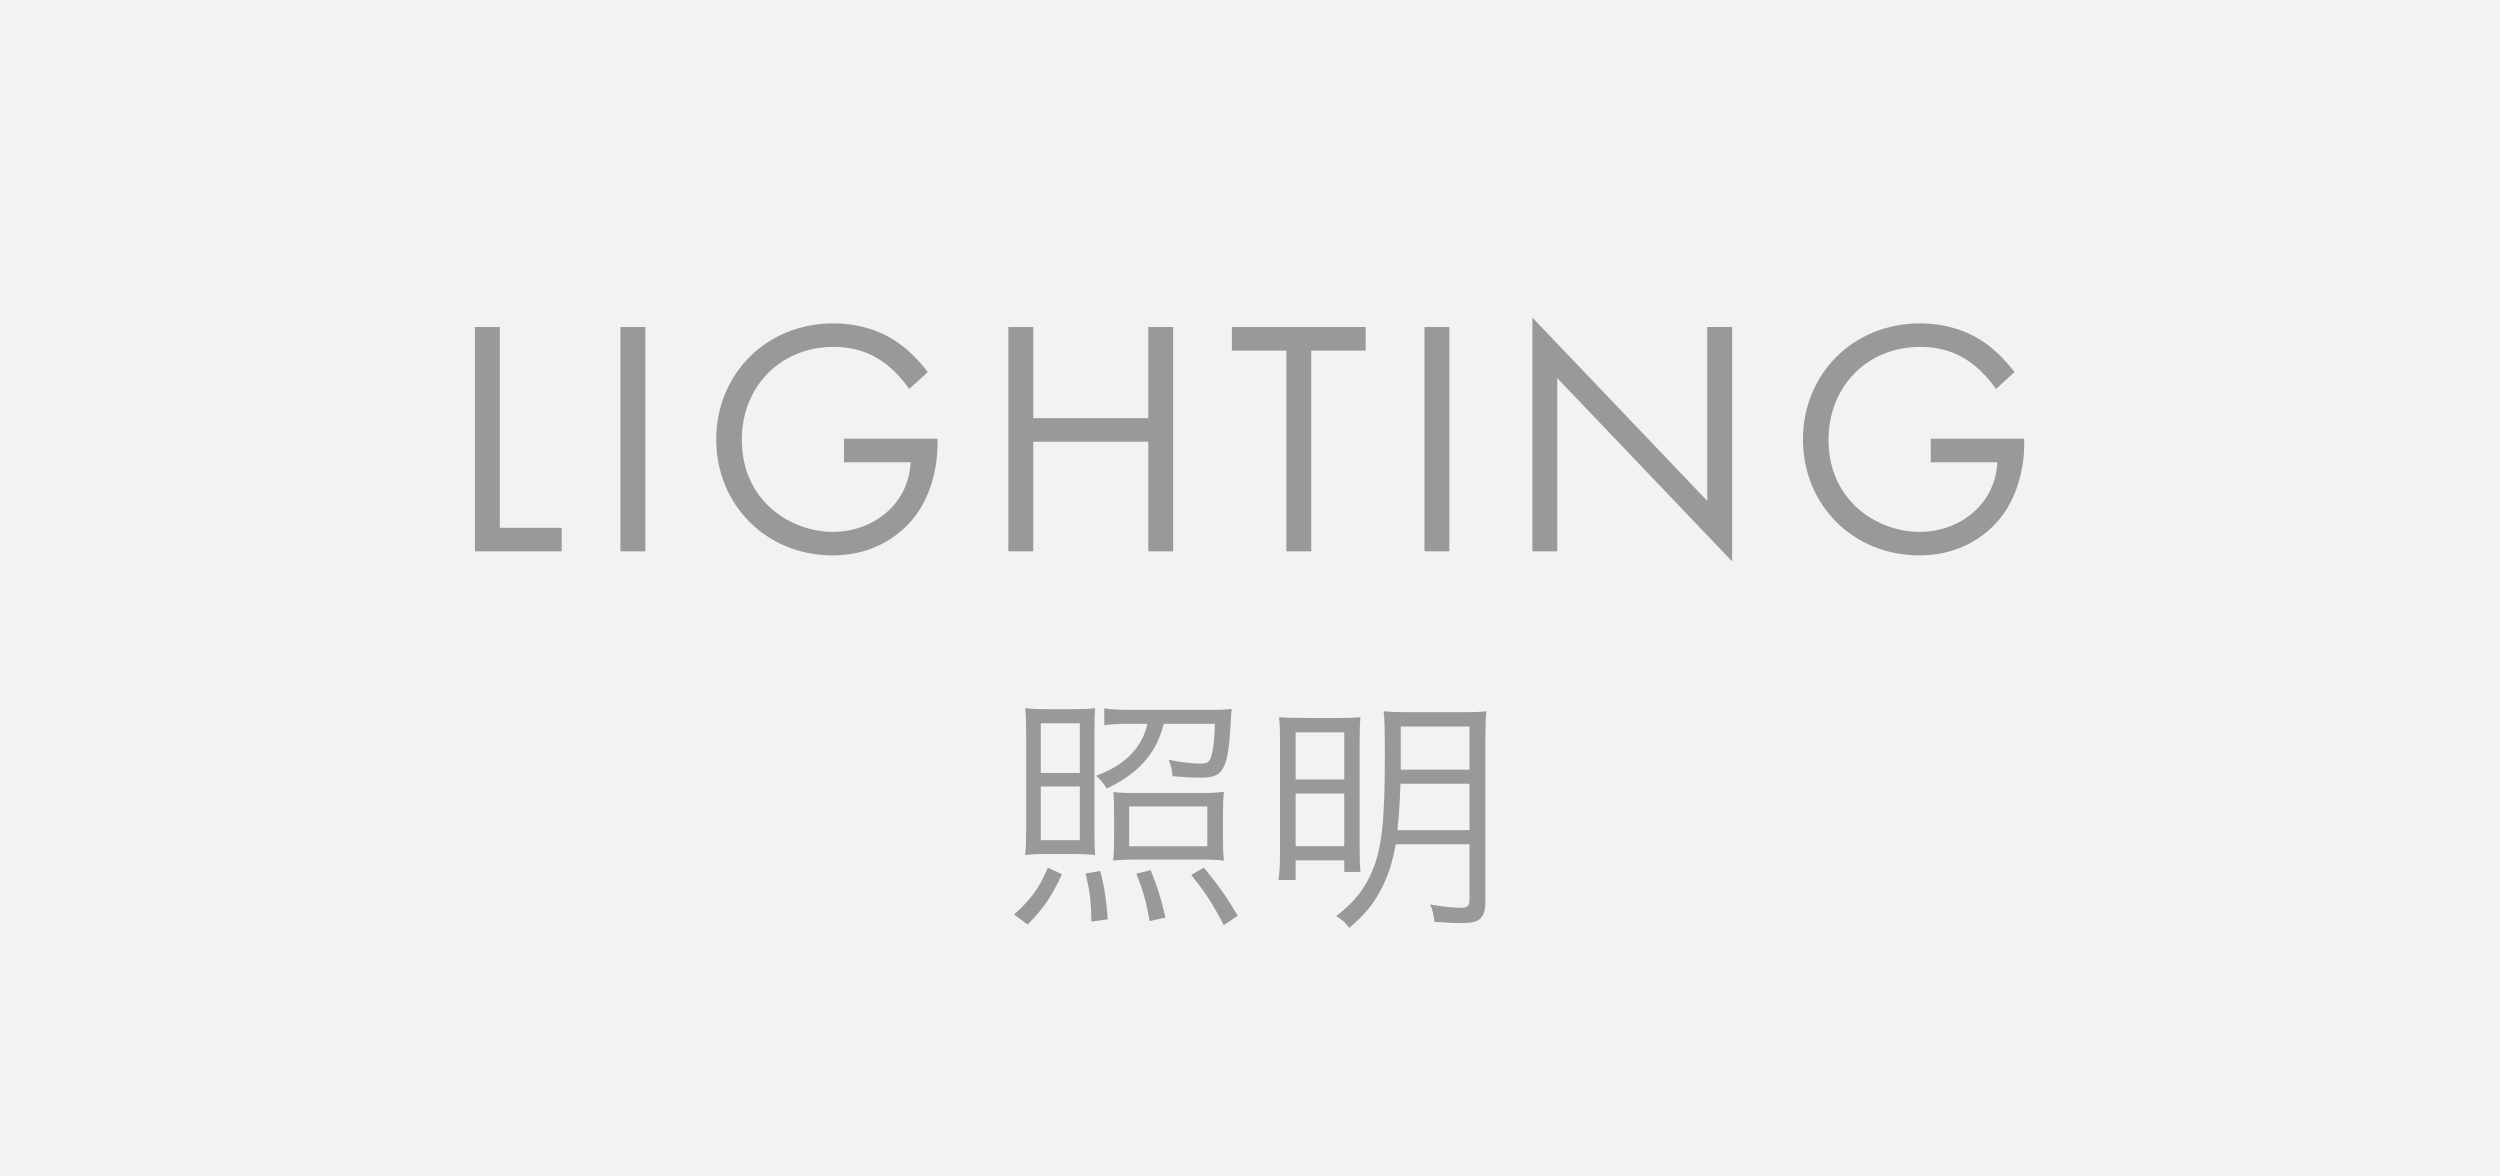 <?xml version="1.0" encoding="utf-8"?>
<!-- Generator: Adobe Illustrator 15.0.2, SVG Export Plug-In  -->
<!DOCTYPE svg PUBLIC "-//W3C//DTD SVG 1.1//EN" "http://www.w3.org/Graphics/SVG/1.1/DTD/svg11.dtd">
<svg version="1.1"
	 xmlns="http://www.w3.org/2000/svg" xmlns:xlink="http://www.w3.org/1999/xlink" xmlns:a="http://ns.adobe.com/AdobeSVGViewerExtensions/3.0/"
	 x="0px" y="0px" width="119px" height="56px" viewBox="0 0 119 56" enable-background="new 0 0 119 56" xml:space="preserve">
<defs>
</defs>
<rect class="bg" fill="#F2F2F2" width="119" height="56"/>
<polygon class="en" fill="#999999" points="23.791,15.566 23.791,25.123 26.736,25.123 26.736,26.243 22.606,26.243 22.606,15.566 "/>
<rect class="en" x="29.534" y="15.566" fill="#999999" width="1.185" height="10.677"/>
<path class="en" fill="#999999" d="M40.176,20.881h4.45v0.256c0,1.184-0.352,2.466-1.025,3.378c-0.32,0.431-1.52,1.921-3.969,1.921
	c-3.169,0-5.539-2.417-5.539-5.523c0-3.104,2.385-5.521,5.571-5.521c1.024,0,2.225,0.256,3.265,1.056
	c0.48,0.369,0.929,0.85,1.232,1.266l-0.88,0.8c-0.304-0.433-0.656-0.817-1.008-1.105c-0.513-0.416-1.313-0.896-2.593-0.896
	c-2.577,0-4.37,1.937-4.37,4.418c0,2.913,2.321,4.386,4.338,4.386c1.424,0,2.657-0.72,3.265-1.792
	c0.192-0.337,0.4-0.849,0.432-1.521h-3.169V20.881z"/>
<polygon class="en" fill="#999999" points="49.183,19.904 54.657,19.904 54.657,15.566 55.842,15.566 55.842,26.243 54.657,26.243 
	54.657,21.025 49.183,21.025 49.183,26.243 47.998,26.243 47.998,15.566 49.183,15.566 "/>
<polygon class="en" fill="#999999" points="62.415,16.688 62.415,26.243 61.23,26.243 61.23,16.688 58.638,16.688 58.638,15.566 65.007,15.566 
	65.007,16.688 "/>
<rect class="en" x="67.805" y="15.566" fill="#999999" width="1.185" height="10.677"/>
<polygon class="en" fill="#999999" points="72.942,26.243 72.942,15.119 81.265,23.842 81.265,15.565 82.45,15.565 82.45,26.723 74.126,18 
	74.126,26.243 "/>
<path class="en" fill="#999999" d="M91.904,20.881h4.45v0.256c0,1.184-0.353,2.466-1.025,3.378c-0.319,0.431-1.521,1.921-3.969,1.921
	c-3.169,0-5.539-2.417-5.539-5.523c0-3.104,2.385-5.521,5.571-5.521c1.023,0,2.225,0.256,3.265,1.056
	c0.479,0.369,0.929,0.85,1.231,1.266l-0.879,0.8c-0.305-0.433-0.656-0.817-1.008-1.105c-0.514-0.416-1.313-0.896-2.594-0.896
	c-2.577,0-4.37,1.937-4.37,4.418c0,2.913,2.321,4.386,4.339,4.386c1.424,0,2.656-0.72,3.264-1.792
	c0.192-0.337,0.4-0.849,0.433-1.521h-3.169V20.881z"/>
<path class="jp" fill="#999999" d="M48.269,43.531c0.828-0.744,1.212-1.283,1.607-2.231l0.672,0.312c-0.491,1.068-0.863,1.607-1.631,2.399
	L48.269,43.531z M51.064,33.757c0.479,0,0.828-0.013,1.067-0.049c-0.024,0.252-0.036,0.515-0.036,1.139v4.654
	c0,0.66,0.012,0.96,0.036,1.199c-0.3-0.035-0.647-0.049-1.139-0.049h-1.056c-0.551,0-0.875,0.014-1.139,0.049
	c0.036-0.287,0.048-0.637,0.048-1.163v-4.665c0-0.517-0.012-0.864-0.048-1.164c0.252,0.036,0.588,0.049,1.163,0.049H51.064z
	 M49.541,36.791H51.4v-2.363h-1.859V36.791z M49.541,39.993H51.4v-2.556h-1.859V39.993z M51.952,43.867
	c-0.013-0.925-0.073-1.416-0.276-2.291l0.695-0.12c0.204,0.792,0.288,1.354,0.36,2.303L51.952,43.867z M53.75,34.452
	c-0.443,0-0.875,0.022-1.187,0.071v-0.803c0.324,0.047,0.756,0.071,1.235,0.071h3.742c0.552,0,0.828-0.012,1.092-0.048
	c-0.024,0.132-0.036,0.336-0.048,0.624c-0.072,1.318-0.18,1.931-0.408,2.267c-0.192,0.288-0.468,0.383-1.079,0.383
	c-0.336,0-0.768-0.023-1.284-0.071c-0.036-0.359-0.072-0.491-0.18-0.779c0.588,0.12,1.08,0.18,1.5,0.18
	c0.3,0,0.419-0.06,0.491-0.252c0.108-0.264,0.192-0.887,0.204-1.643h-2.434c-0.348,1.402-1.188,2.361-2.711,3.082
	c-0.216-0.323-0.264-0.385-0.516-0.611c1.331-0.456,2.219-1.344,2.447-2.471H53.75z M53.031,38.806c0-0.625-0.012-0.84-0.036-1.104
	c0.336,0.036,0.564,0.048,1.091,0.048h3.023c0.455,0,0.767-0.012,1.151-0.061c-0.036,0.324-0.048,0.601-0.048,1.116v0.995
	c0,0.563,0.012,0.851,0.048,1.164c-0.3-0.036-0.576-0.049-1.163-0.049h-2.939c-0.528,0-0.875,0.013-1.175,0.049
	c0.036-0.277,0.048-0.613,0.048-1.104V38.806z M53.75,40.281h3.718v-1.896H53.75V40.281z M54.722,43.843
	c-0.156-0.9-0.3-1.427-0.636-2.255l0.684-0.168c0.324,0.792,0.479,1.283,0.707,2.255L54.722,43.843z M58.248,44.035
	c-0.516-1.009-0.888-1.571-1.547-2.388L57.3,41.3c0.672,0.803,1.044,1.332,1.619,2.291L58.248,44.035z"/>
<path class="jp" fill="#999999" d="M60.929,35.292c0-0.528-0.012-0.84-0.048-1.151c0.384,0.023,0.685,0.035,1.487,0.035h1.308
	c0.575,0,0.791-0.012,1.079-0.035c-0.023,0.287-0.036,0.503-0.036,1.151v5.049c0,0.575,0.013,0.814,0.036,1.163h-0.768v-0.552
	h-2.314v0.936h-0.816c0.048-0.348,0.072-0.78,0.072-1.259V35.292z M61.673,37.103h2.314v-2.243h-2.314V37.103z M61.673,40.28h2.314
	v-2.507h-2.314V40.28z M66.434,40.185c-0.144,0.864-0.383,1.583-0.756,2.267c-0.371,0.672-0.719,1.079-1.451,1.716
	c-0.192-0.252-0.336-0.385-0.623-0.564c0.888-0.696,1.343-1.271,1.716-2.146c0.455-1.093,0.599-2.362,0.599-5.541
	c0-1.151-0.013-1.716-0.06-2.063c0.348,0.036,0.623,0.047,1.164,0.047h2.59c0.539,0,0.852-0.011,1.14-0.047
	c-0.036,0.288-0.048,0.635-0.048,1.174v7.88c0,0.445-0.084,0.696-0.301,0.864c-0.156,0.12-0.432,0.167-0.935,0.167
	c-0.265,0-0.444-0.011-1.188-0.059c-0.035-0.336-0.084-0.54-0.203-0.827c0.672,0.119,1.078,0.155,1.486,0.155
	c0.301,0,0.385-0.084,0.385-0.407v-2.615H66.434z M66.662,37.307c-0.035,1.043-0.071,1.474-0.144,2.207h3.431v-2.207H66.662z
	 M69.949,34.584h-3.274v1.56v0.491h3.274V34.584z"/>
</svg>
